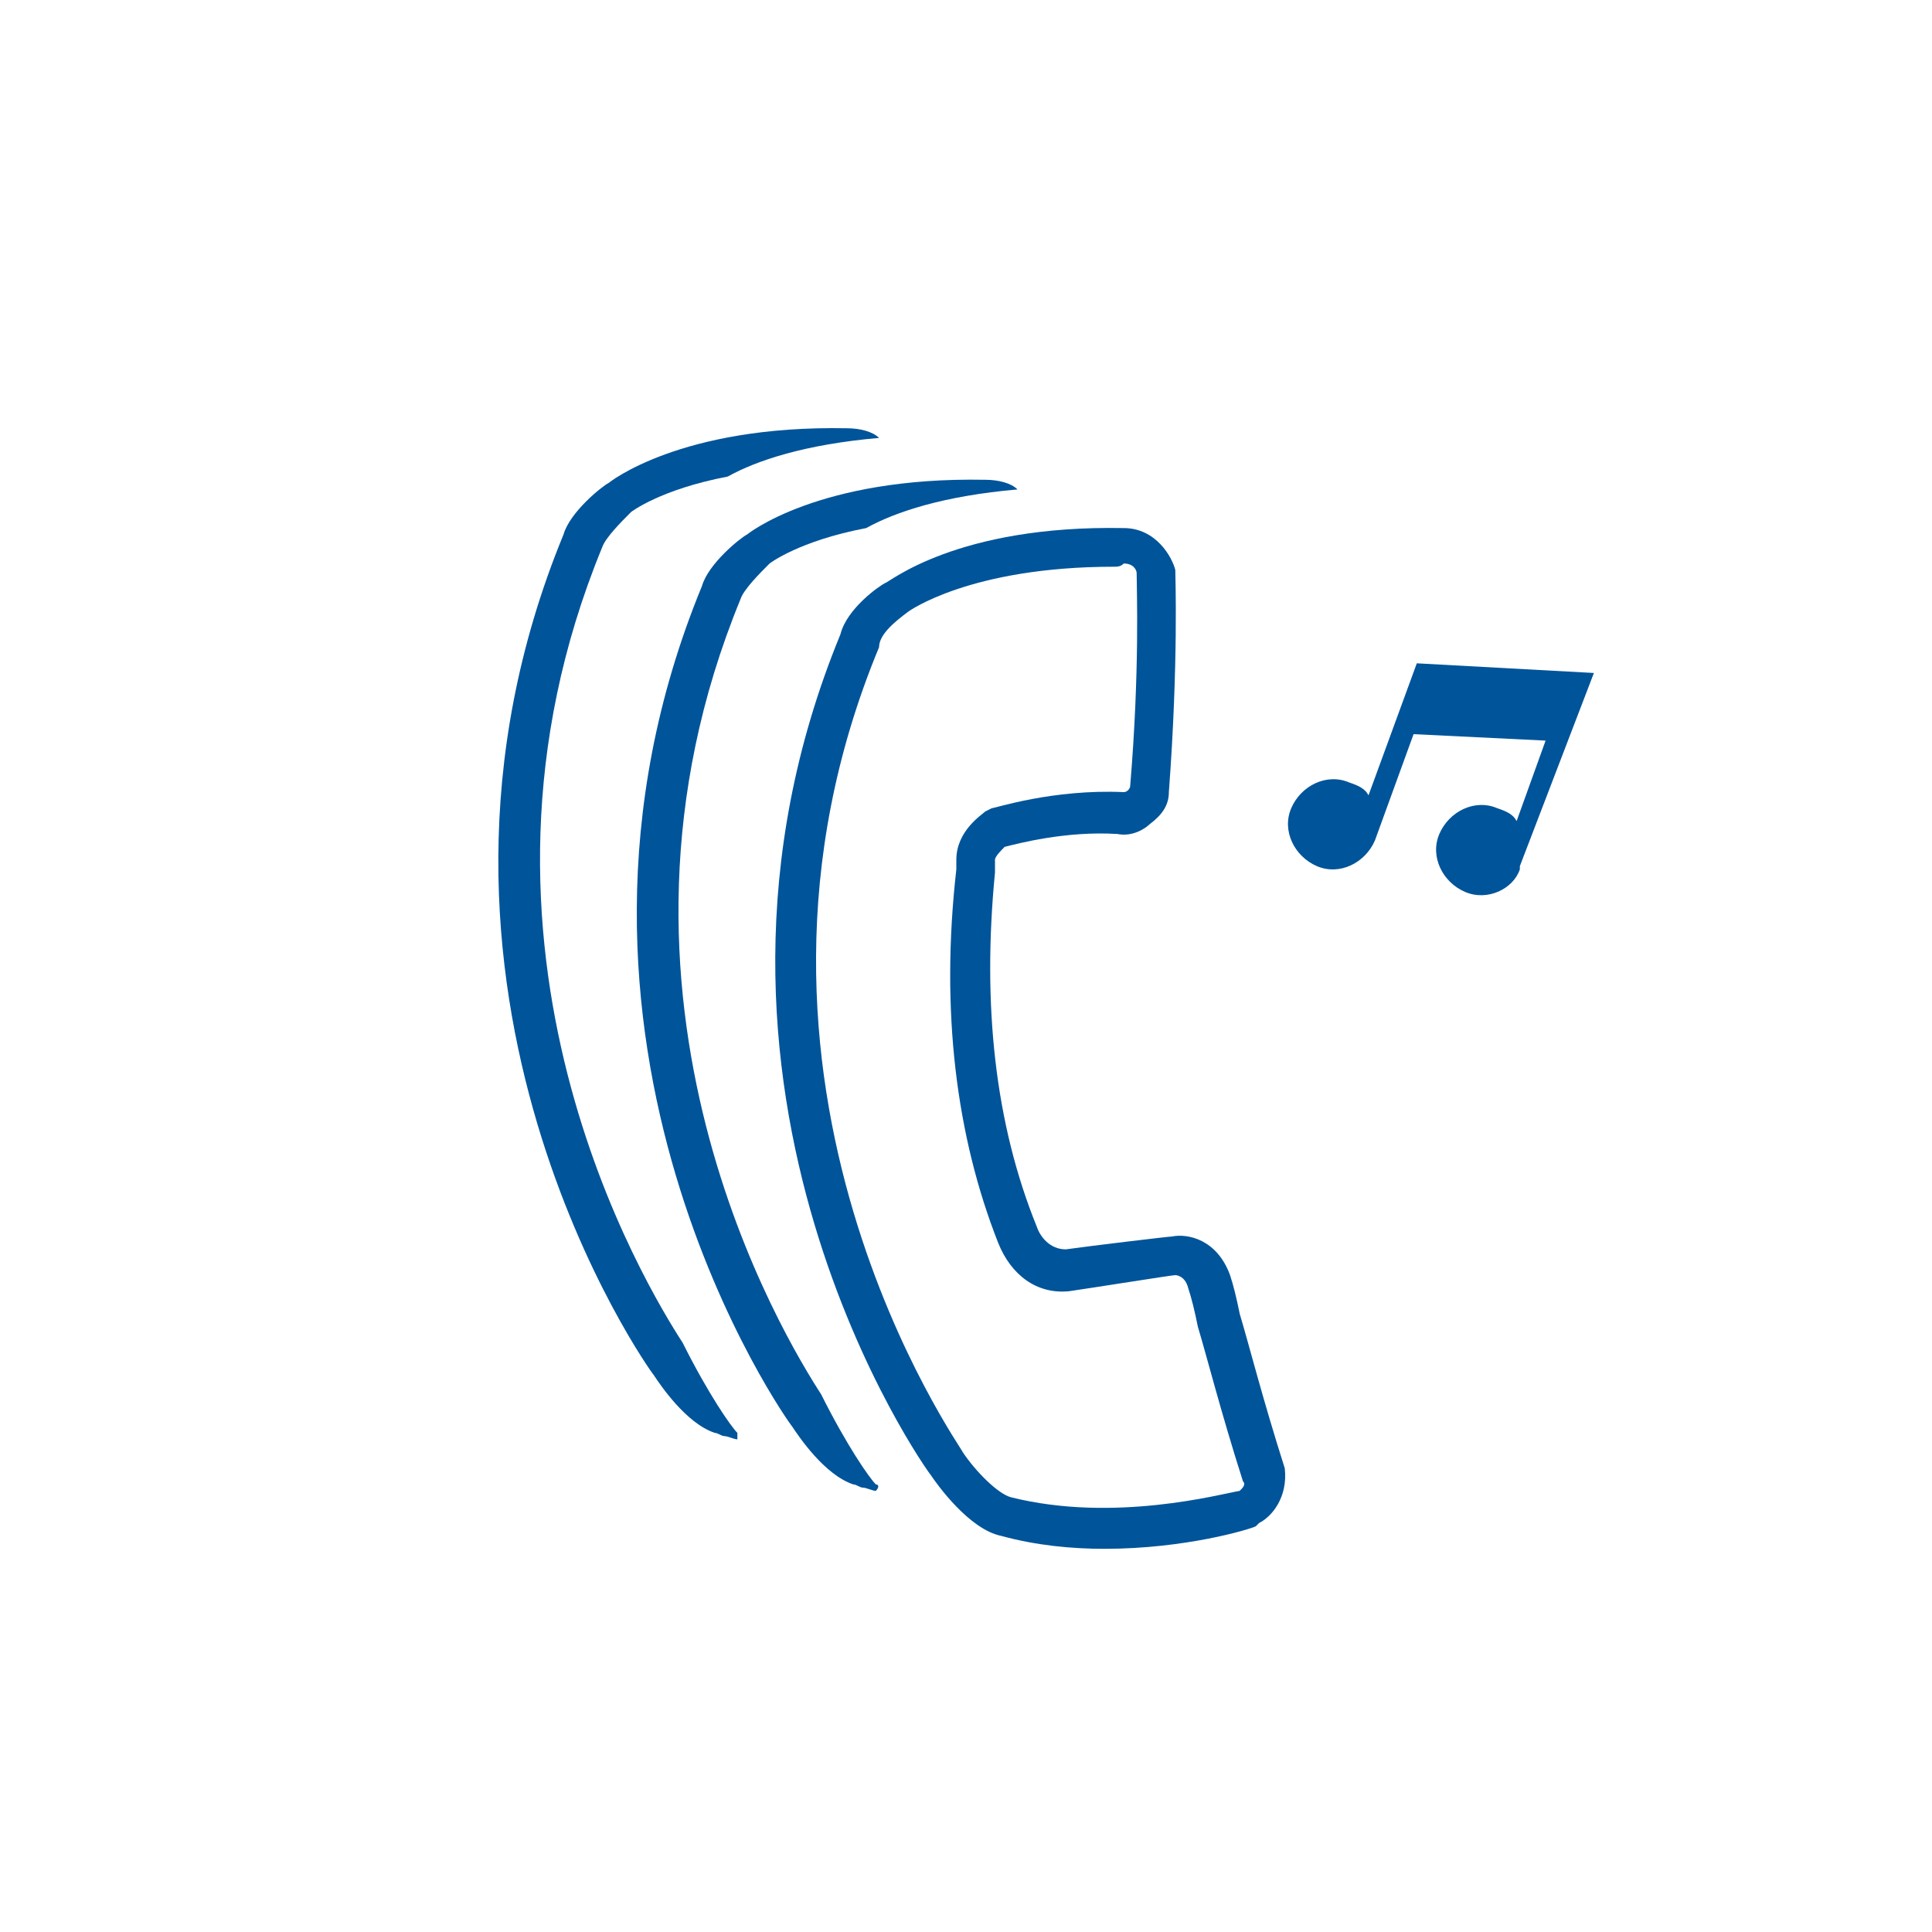 <?xml version="1.0" encoding="utf-8"?>
<!-- Generator: Adobe Illustrator 22.0.1, SVG Export Plug-In . SVG Version: 6.00 Build 0)  -->
<svg version="1.1" id="Layer_1" xmlns="http://www.w3.org/2000/svg" xmlns:xlink="http://www.w3.org/1999/xlink" x="0px" y="0px"
	 viewBox="0 0 60 60" style="enable-background:new 0 0 60 60;" xml:space="preserve">
<style type="text/css">
	.st0{fill:#00549A;}
</style>
<g>
	<g>
		<path class="st0" d="M34.3,48.1c-1,0-2.1-0.1-3.2-0.4c-1-0.2-2-1.6-2.2-1.9c-0.1-0.1-8.6-12-2.8-26.1c0.2-0.8,1.2-1.5,1.4-1.6
			c0.1,0,2.2-1.8,7.4-1.7c1,0,1.5,0.9,1.6,1.3c0,0.2,0.1,2.9-0.2,6.9c0,0.4-0.2,0.7-0.6,1c-0.1,0.1-0.5,0.4-1,0.3
			c-1.6-0.1-3.1,0.3-3.5,0.4c-0.1,0.1-0.3,0.3-0.3,0.4c0,0.1,0,0.2,0,0.4c-0.4,4.1,0,7.8,1.3,11c0.1,0.3,0.4,0.7,0.9,0.7
			c0.7-0.1,3.2-0.4,3.3-0.4c0.5-0.1,1.4,0.1,1.8,1.2c0.1,0.3,0.2,0.7,0.3,1.2c0.3,1,0.7,2.6,1.4,4.8c0.1,0.9-0.4,1.5-0.8,1.7
			l-0.1,0.1C38.8,47.5,36.8,48.1,34.3,48.1z M34.6,17.6c-4.5,0-6.4,1.4-6.4,1.4c-0.4,0.3-0.9,0.7-0.9,1.1c-5.6,13.5,2.6,24.9,2.6,25
			c0.4,0.6,1.1,1.3,1.5,1.4c3.2,0.8,6.5-0.1,7.1-0.2c0.1-0.1,0.2-0.2,0.1-0.3c-0.7-2.2-1.1-3.8-1.4-4.8c-0.1-0.5-0.2-0.9-0.3-1.2
			c-0.1-0.4-0.4-0.4-0.4-0.4c-0.1,0-2.6,0.4-3.3,0.5c-1,0.1-1.8-0.5-2.2-1.5l0,0c-1.3-3.3-1.8-7.2-1.3-11.6c0-0.1,0-0.3,0-0.3
			c0-0.9,0.8-1.4,0.9-1.5l0.2-0.1c0.1,0,1.9-0.6,4.1-0.5c0.1,0,0.2-0.1,0.2-0.2c0.3-3.6,0.2-6.1,0.2-6.6c0-0.1-0.1-0.3-0.4-0.3
			C34.8,17.6,34.7,17.6,34.6,17.6z M34.8,24.6C34.8,24.6,34.8,24.6,34.8,24.6C34.8,24.6,34.8,24.6,34.8,24.6z"/>
	</g>
</g>
<g>
	<g>
		<path class="st0" d="M30.6,23L30.6,23C30.6,23,30.6,23,30.6,23C30.6,23,30.6,23,30.6,23z"/>
	</g>
	<g>
		<path class="st0" d="M27.2,46.1c-0.2-0.2-0.9-1.2-1.7-2.8c-1.1-1.7-7.6-12.3-2.5-24.7c0.1-0.3,0.6-0.8,0.9-1.1c0,0,0.9-0.7,3-1.1
			c0.9-0.5,2.4-1,4.7-1.2c-0.2-0.2-0.6-0.3-1-0.3c-5.2-0.1-7.4,1.7-7.4,1.7c-0.2,0.1-1.2,0.9-1.4,1.6c-5.8,14.1,2.7,26,2.8,26.1
			c0.2,0.3,1,1.5,1.9,1.8c0.1,0,0.2,0.1,0.3,0.1c0.1,0,0.3,0.1,0.4,0.1C27.3,46.2,27.3,46.1,27.2,46.1z"/>
	</g>
</g>
<g>
	<g>
		<path class="st0" d="M26.3,21.4L26.3,21.4C26.3,21.4,26.3,21.4,26.3,21.4C26.3,21.4,26.3,21.4,26.3,21.4z"/>
	</g>
	<g>
		<path class="st0" d="M22.9,44.5c-0.2-0.2-0.9-1.2-1.7-2.8c-1.1-1.7-7.6-12.3-2.5-24.7c0.1-0.3,0.6-0.8,0.9-1.1c0,0,0.9-0.7,3-1.1
			c0.9-0.5,2.4-1,4.7-1.2c-0.2-0.2-0.6-0.3-1-0.3c-5.2-0.1-7.4,1.7-7.4,1.7c-0.2,0.1-1.2,0.9-1.4,1.6c-5.8,14.1,2.7,26,2.8,26.1
			c0.2,0.3,1,1.5,1.9,1.8c0.1,0,0.2,0.1,0.3,0.1c0.1,0,0.3,0.1,0.4,0.1C22.9,44.6,22.9,44.5,22.9,44.5z"/>
	</g>
</g>
<g>
	<path class="st0" d="M49.5,20.9L44,20.6l-1.5,4.1c-0.1-0.2-0.3-0.3-0.6-0.4c-0.7-0.3-1.5,0.1-1.8,0.8c-0.3,0.7,0.1,1.5,0.8,1.8
		c0.7,0.3,1.5-0.1,1.8-0.8l0,0l0,0l1.2-3.3l4.1,0.2l-0.9,2.5c-0.1-0.2-0.3-0.3-0.6-0.4c-0.7-0.3-1.5,0.1-1.8,0.8
		c-0.3,0.7,0.1,1.5,0.8,1.8c0.7,0.3,1.5-0.1,1.7-0.7l0,0l0-0.1c0,0,0,0,0,0c0,0,0,0,0,0L49.5,20.9z"/>
</g>
</svg>
